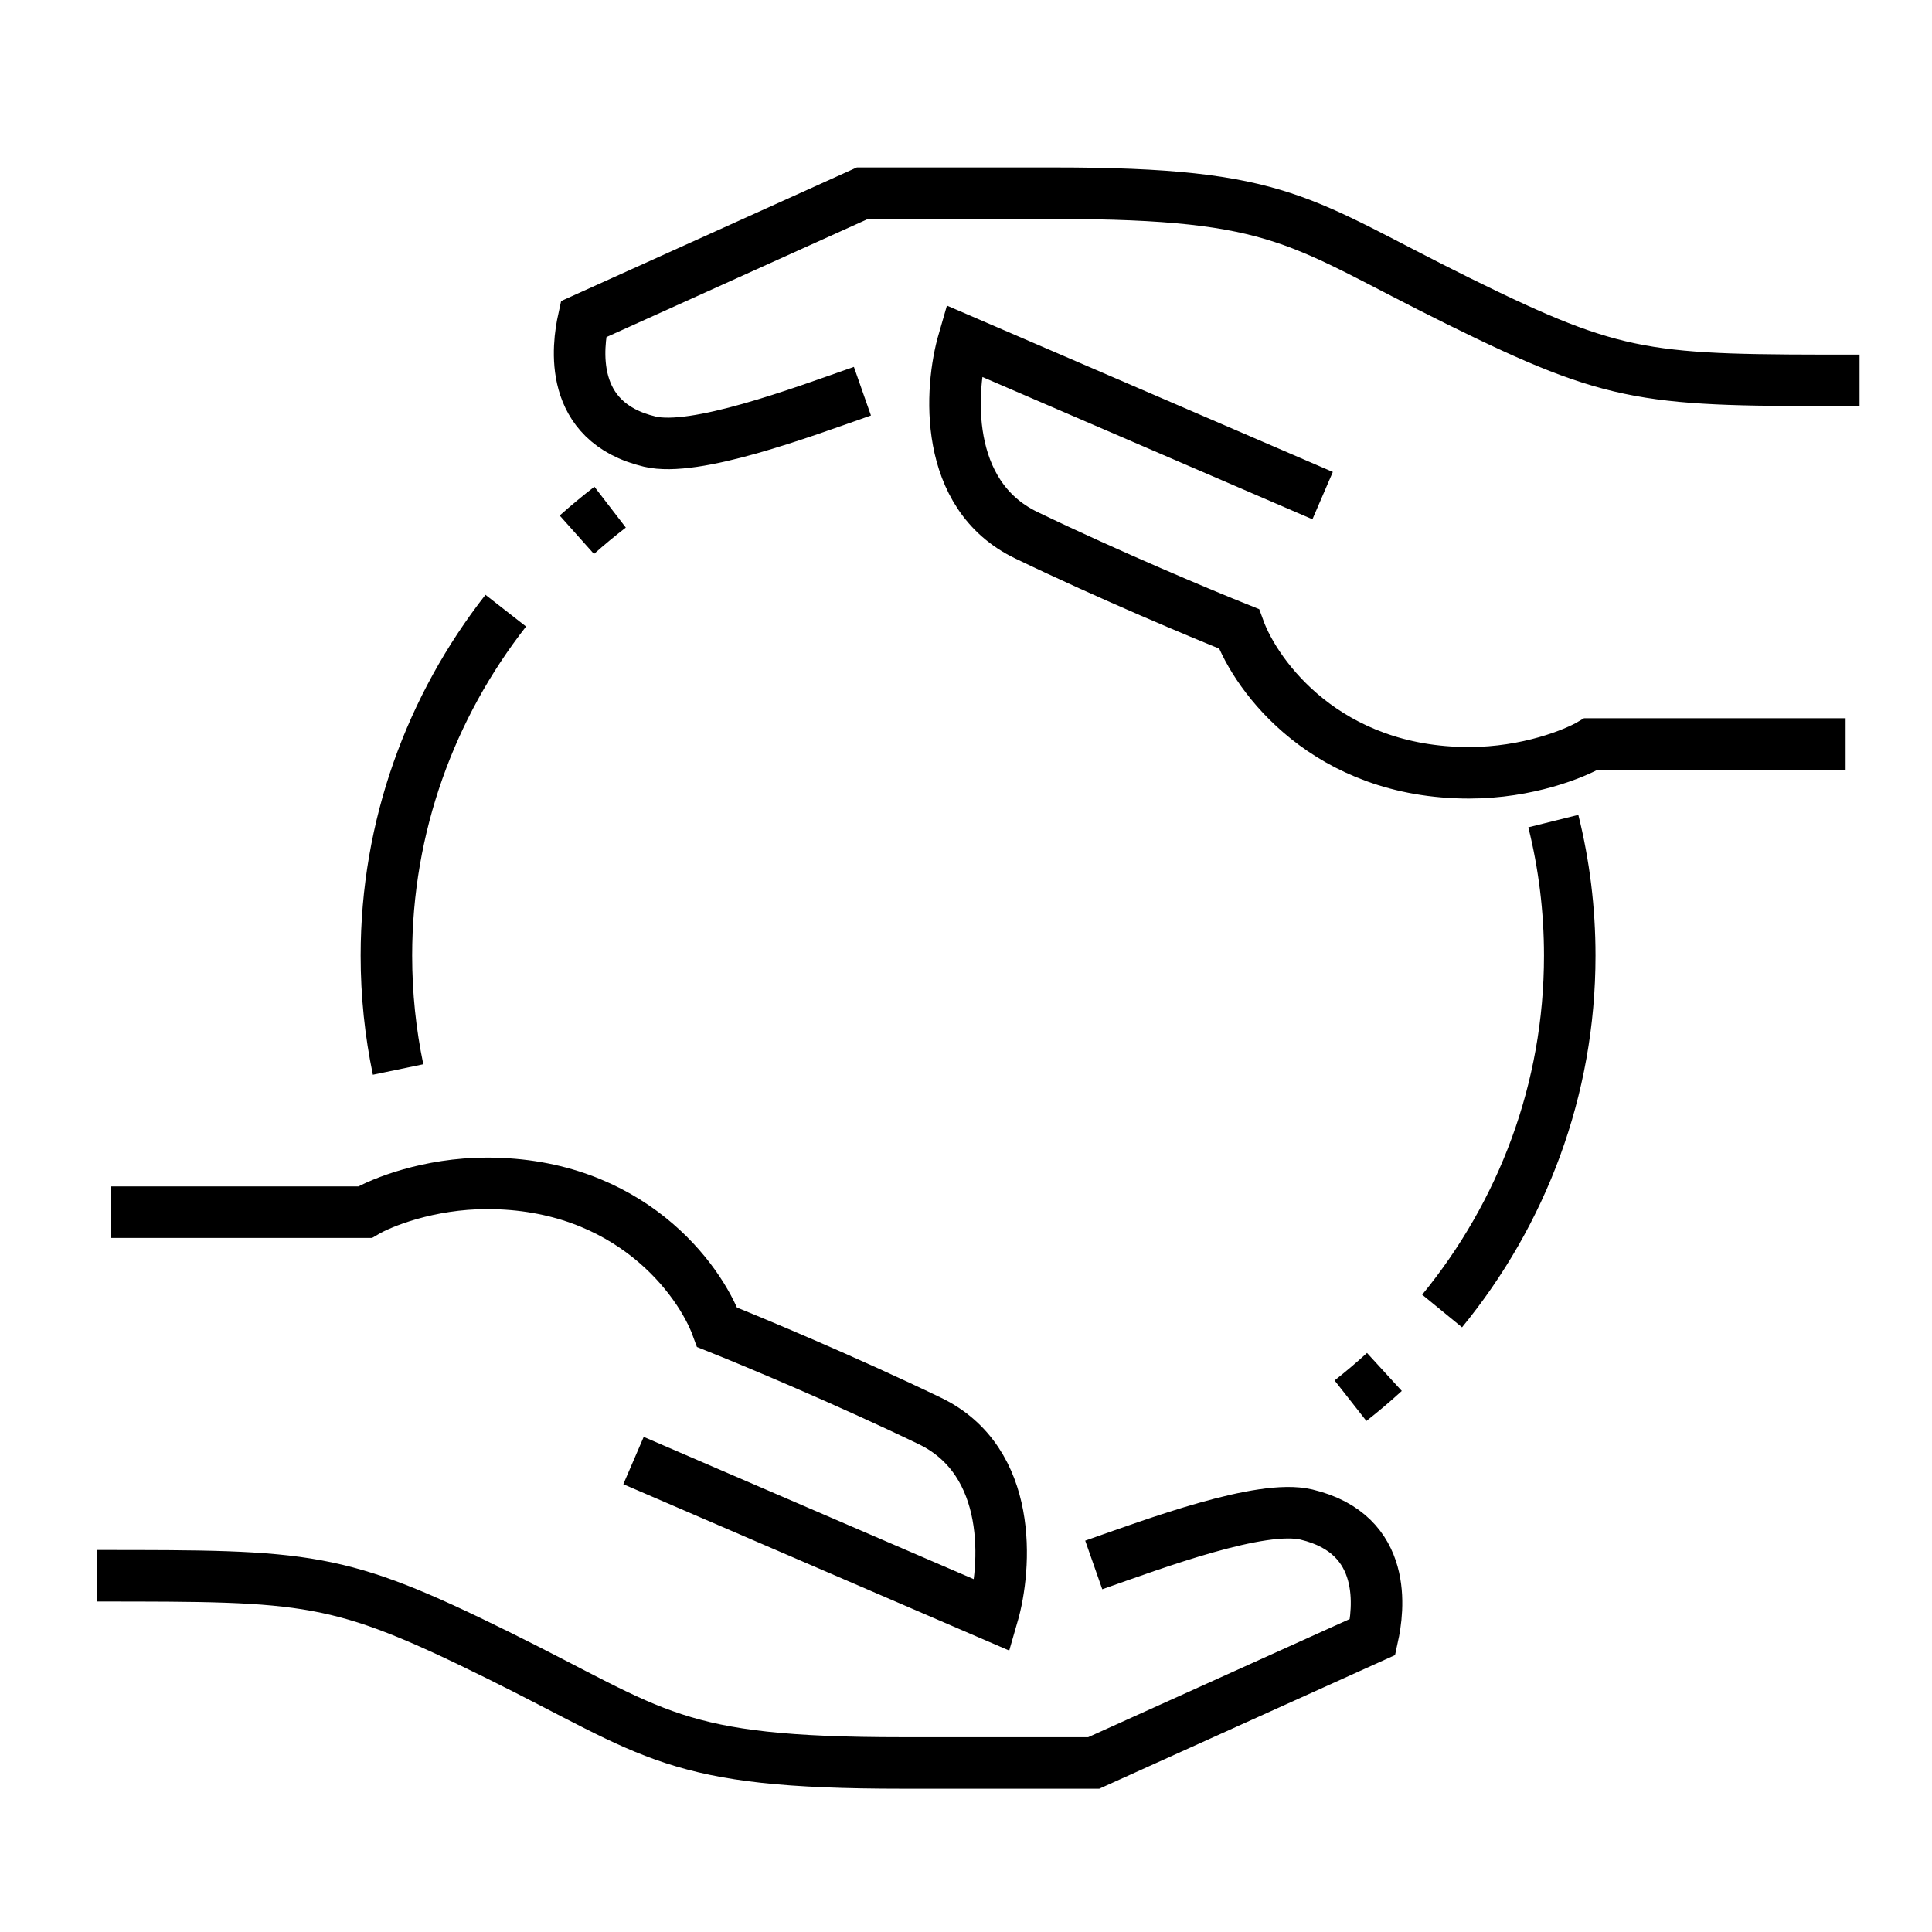 <?xml version="1.0" encoding="UTF-8"?> <svg xmlns="http://www.w3.org/2000/svg" width="120" height="120" viewBox="0 0 120 120" fill="none"> <path d="M6 97.873C19.21 97.873 20.942 97.873 30.904 102.792C40.865 107.711 41.731 109.5 56.024 109.5C63.3 109.5 66.996 109.5 67.934 109.5L85.258 101.674C85.619 100.034 86.282 95.296 81.144 94.071C78.329 93.4 71.76 95.86 67.934 97.202M39.349 90.717L61.654 100.332C62.52 97.351 62.953 90.762 57.756 88.258C52.559 85.753 46.784 83.338 44.546 82.444C43.464 79.463 39.089 73.5 30.254 73.5C26.616 73.5 23.685 74.692 22.675 75.289H6.866" stroke="black" stroke-width="3.2"></path> <path d="M115.5 23.627C102.29 23.627 100.558 23.627 90.596 18.708C80.635 13.789 79.769 12 65.476 12C58.2 12 54.504 12 53.566 12L36.242 19.826C35.881 21.466 35.218 26.204 40.356 27.429C43.171 28.099 49.74 25.64 53.566 24.298M82.151 30.783L59.846 21.168C58.98 24.149 58.547 30.738 63.744 33.242C68.941 35.747 74.716 38.161 76.954 39.056C78.036 42.037 82.411 48 91.246 48C94.884 48 97.815 46.807 98.825 46.211H114.634" stroke="black" stroke-width="3.2"></path> <path d="M24.726 66.429C24.25 64.143 24 61.778 24 59.357C24 51.311 26.76 43.888 31.414 37.929M35.828 33.214C36.495 32.619 37.184 32.047 37.895 31.5M96.48 51C97.147 53.68 97.5 56.479 97.5 59.357C97.5 67.695 94.536 75.364 89.572 81.429M85.988 85.214C85.31 85.835 84.607 86.43 83.881 87" stroke="black" stroke-width="3.2"></path> </svg> 